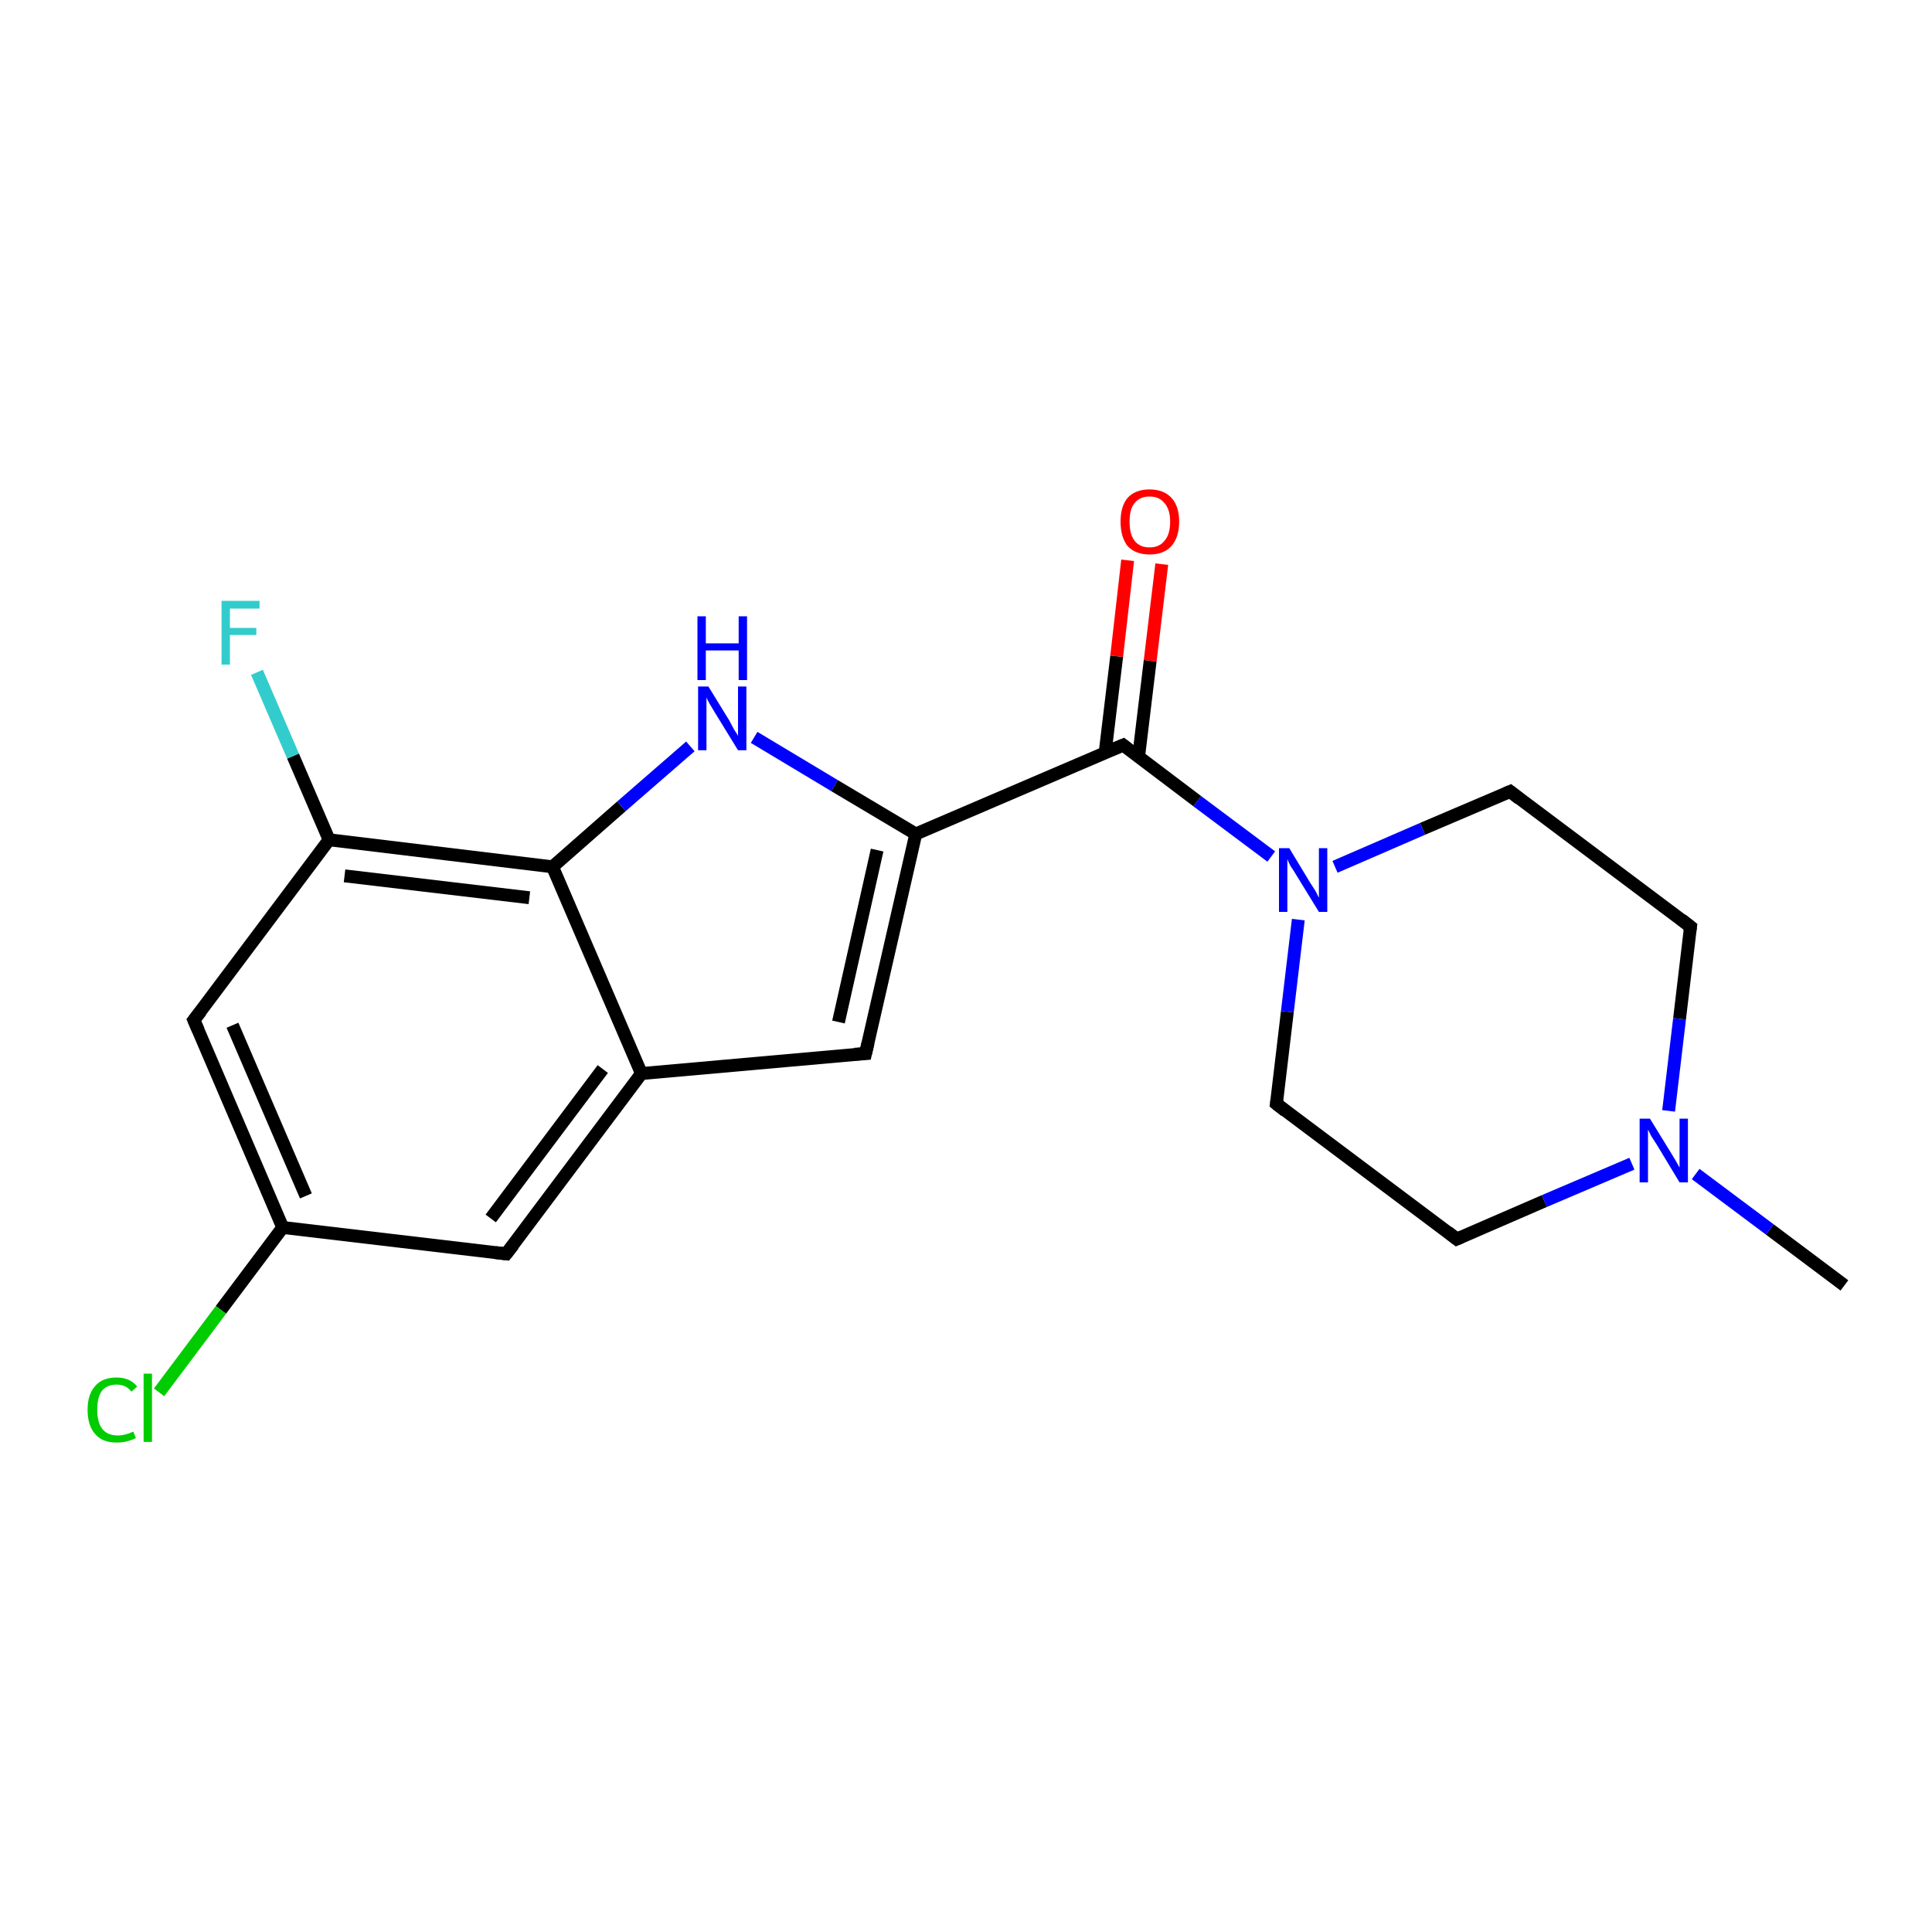 <?xml version='1.0' encoding='iso-8859-1'?>
<svg version='1.1' baseProfile='full'
              xmlns='http://www.w3.org/2000/svg'
                      xmlns:rdkit='http://www.rdkit.org/xml'
                      xmlns:xlink='http://www.w3.org/1999/xlink'
                  xml:space='preserve'
width='300px' height='300px' viewBox='0 0 300 300'>
<!-- END OF HEADER -->
<rect style='opacity:1.0;fill:#FFFFFF;stroke:none' width='300.0' height='300.0' x='0.0' y='0.0'> </rect>
<path class='bond-0 atom-0 atom-1' d='M 286.4,199.6 L 274.8,190.9' style='fill:none;fill-rule:evenodd;stroke:#000000;stroke-width:2.0px;stroke-linecap:butt;stroke-linejoin:miter;stroke-opacity:1' />
<path class='bond-0 atom-0 atom-1' d='M 274.8,190.9 L 263.3,182.3' style='fill:none;fill-rule:evenodd;stroke:#0000FF;stroke-width:2.0px;stroke-linecap:butt;stroke-linejoin:miter;stroke-opacity:1' />
<path class='bond-1 atom-1 atom-2' d='M 253.4,180.7 L 239.8,186.5' style='fill:none;fill-rule:evenodd;stroke:#0000FF;stroke-width:2.0px;stroke-linecap:butt;stroke-linejoin:miter;stroke-opacity:1' />
<path class='bond-1 atom-1 atom-2' d='M 239.8,186.5 L 226.2,192.4' style='fill:none;fill-rule:evenodd;stroke:#000000;stroke-width:2.0px;stroke-linecap:butt;stroke-linejoin:miter;stroke-opacity:1' />
<path class='bond-2 atom-2 atom-3' d='M 226.2,192.4 L 198.2,171.4' style='fill:none;fill-rule:evenodd;stroke:#000000;stroke-width:2.0px;stroke-linecap:butt;stroke-linejoin:miter;stroke-opacity:1' />
<path class='bond-3 atom-3 atom-4' d='M 198.2,171.4 L 199.9,157.1' style='fill:none;fill-rule:evenodd;stroke:#000000;stroke-width:2.0px;stroke-linecap:butt;stroke-linejoin:miter;stroke-opacity:1' />
<path class='bond-3 atom-3 atom-4' d='M 199.9,157.1 L 201.6,142.8' style='fill:none;fill-rule:evenodd;stroke:#0000FF;stroke-width:2.0px;stroke-linecap:butt;stroke-linejoin:miter;stroke-opacity:1' />
<path class='bond-4 atom-4 atom-5' d='M 207.3,134.6 L 220.9,128.7' style='fill:none;fill-rule:evenodd;stroke:#0000FF;stroke-width:2.0px;stroke-linecap:butt;stroke-linejoin:miter;stroke-opacity:1' />
<path class='bond-4 atom-4 atom-5' d='M 220.9,128.7 L 234.5,122.9' style='fill:none;fill-rule:evenodd;stroke:#000000;stroke-width:2.0px;stroke-linecap:butt;stroke-linejoin:miter;stroke-opacity:1' />
<path class='bond-5 atom-5 atom-6' d='M 234.5,122.9 L 262.5,143.9' style='fill:none;fill-rule:evenodd;stroke:#000000;stroke-width:2.0px;stroke-linecap:butt;stroke-linejoin:miter;stroke-opacity:1' />
<path class='bond-6 atom-4 atom-7' d='M 197.4,133.0 L 185.9,124.4' style='fill:none;fill-rule:evenodd;stroke:#0000FF;stroke-width:2.0px;stroke-linecap:butt;stroke-linejoin:miter;stroke-opacity:1' />
<path class='bond-6 atom-4 atom-7' d='M 185.9,124.4 L 174.4,115.7' style='fill:none;fill-rule:evenodd;stroke:#000000;stroke-width:2.0px;stroke-linecap:butt;stroke-linejoin:miter;stroke-opacity:1' />
<path class='bond-7 atom-7 atom-8' d='M 176.8,117.5 L 178.6,102.6' style='fill:none;fill-rule:evenodd;stroke:#000000;stroke-width:2.0px;stroke-linecap:butt;stroke-linejoin:miter;stroke-opacity:1' />
<path class='bond-7 atom-7 atom-8' d='M 178.6,102.6 L 180.4,87.6' style='fill:none;fill-rule:evenodd;stroke:#FF0000;stroke-width:2.0px;stroke-linecap:butt;stroke-linejoin:miter;stroke-opacity:1' />
<path class='bond-7 atom-7 atom-8' d='M 171.6,116.9 L 173.4,101.9' style='fill:none;fill-rule:evenodd;stroke:#000000;stroke-width:2.0px;stroke-linecap:butt;stroke-linejoin:miter;stroke-opacity:1' />
<path class='bond-7 atom-7 atom-8' d='M 173.4,101.9 L 175.1,87.0' style='fill:none;fill-rule:evenodd;stroke:#FF0000;stroke-width:2.0px;stroke-linecap:butt;stroke-linejoin:miter;stroke-opacity:1' />
<path class='bond-8 atom-7 atom-9' d='M 174.4,115.7 L 142.2,129.5' style='fill:none;fill-rule:evenodd;stroke:#000000;stroke-width:2.0px;stroke-linecap:butt;stroke-linejoin:miter;stroke-opacity:1' />
<path class='bond-9 atom-9 atom-10' d='M 142.2,129.5 L 134.4,163.6' style='fill:none;fill-rule:evenodd;stroke:#000000;stroke-width:2.0px;stroke-linecap:butt;stroke-linejoin:miter;stroke-opacity:1' />
<path class='bond-9 atom-9 atom-10' d='M 136.2,132.0 L 130.2,158.7' style='fill:none;fill-rule:evenodd;stroke:#000000;stroke-width:2.0px;stroke-linecap:butt;stroke-linejoin:miter;stroke-opacity:1' />
<path class='bond-10 atom-10 atom-11' d='M 134.4,163.6 L 99.6,166.7' style='fill:none;fill-rule:evenodd;stroke:#000000;stroke-width:2.0px;stroke-linecap:butt;stroke-linejoin:miter;stroke-opacity:1' />
<path class='bond-11 atom-11 atom-12' d='M 99.6,166.7 L 78.6,194.7' style='fill:none;fill-rule:evenodd;stroke:#000000;stroke-width:2.0px;stroke-linecap:butt;stroke-linejoin:miter;stroke-opacity:1' />
<path class='bond-11 atom-11 atom-12' d='M 93.6,166.0 L 76.2,189.2' style='fill:none;fill-rule:evenodd;stroke:#000000;stroke-width:2.0px;stroke-linecap:butt;stroke-linejoin:miter;stroke-opacity:1' />
<path class='bond-12 atom-12 atom-13' d='M 78.6,194.7 L 43.9,190.6' style='fill:none;fill-rule:evenodd;stroke:#000000;stroke-width:2.0px;stroke-linecap:butt;stroke-linejoin:miter;stroke-opacity:1' />
<path class='bond-13 atom-13 atom-14' d='M 43.9,190.6 L 34.3,203.4' style='fill:none;fill-rule:evenodd;stroke:#000000;stroke-width:2.0px;stroke-linecap:butt;stroke-linejoin:miter;stroke-opacity:1' />
<path class='bond-13 atom-13 atom-14' d='M 34.3,203.4 L 24.7,216.2' style='fill:none;fill-rule:evenodd;stroke:#00CC00;stroke-width:2.0px;stroke-linecap:butt;stroke-linejoin:miter;stroke-opacity:1' />
<path class='bond-14 atom-13 atom-15' d='M 43.9,190.6 L 30.1,158.4' style='fill:none;fill-rule:evenodd;stroke:#000000;stroke-width:2.0px;stroke-linecap:butt;stroke-linejoin:miter;stroke-opacity:1' />
<path class='bond-14 atom-13 atom-15' d='M 47.5,185.7 L 36.1,159.2' style='fill:none;fill-rule:evenodd;stroke:#000000;stroke-width:2.0px;stroke-linecap:butt;stroke-linejoin:miter;stroke-opacity:1' />
<path class='bond-15 atom-15 atom-16' d='M 30.1,158.4 L 51.1,130.4' style='fill:none;fill-rule:evenodd;stroke:#000000;stroke-width:2.0px;stroke-linecap:butt;stroke-linejoin:miter;stroke-opacity:1' />
<path class='bond-16 atom-16 atom-17' d='M 51.1,130.4 L 45.5,117.4' style='fill:none;fill-rule:evenodd;stroke:#000000;stroke-width:2.0px;stroke-linecap:butt;stroke-linejoin:miter;stroke-opacity:1' />
<path class='bond-16 atom-16 atom-17' d='M 45.5,117.4 L 39.9,104.4' style='fill:none;fill-rule:evenodd;stroke:#33CCCC;stroke-width:2.0px;stroke-linecap:butt;stroke-linejoin:miter;stroke-opacity:1' />
<path class='bond-17 atom-16 atom-18' d='M 51.1,130.4 L 85.8,134.6' style='fill:none;fill-rule:evenodd;stroke:#000000;stroke-width:2.0px;stroke-linecap:butt;stroke-linejoin:miter;stroke-opacity:1' />
<path class='bond-17 atom-16 atom-18' d='M 53.5,136.0 L 82.2,139.4' style='fill:none;fill-rule:evenodd;stroke:#000000;stroke-width:2.0px;stroke-linecap:butt;stroke-linejoin:miter;stroke-opacity:1' />
<path class='bond-18 atom-18 atom-19' d='M 85.8,134.6 L 96.5,125.2' style='fill:none;fill-rule:evenodd;stroke:#000000;stroke-width:2.0px;stroke-linecap:butt;stroke-linejoin:miter;stroke-opacity:1' />
<path class='bond-18 atom-18 atom-19' d='M 96.5,125.2 L 107.2,115.9' style='fill:none;fill-rule:evenodd;stroke:#0000FF;stroke-width:2.0px;stroke-linecap:butt;stroke-linejoin:miter;stroke-opacity:1' />
<path class='bond-19 atom-6 atom-1' d='M 262.5,143.9 L 260.8,158.2' style='fill:none;fill-rule:evenodd;stroke:#000000;stroke-width:2.0px;stroke-linecap:butt;stroke-linejoin:miter;stroke-opacity:1' />
<path class='bond-19 atom-6 atom-1' d='M 260.8,158.2 L 259.1,172.5' style='fill:none;fill-rule:evenodd;stroke:#0000FF;stroke-width:2.0px;stroke-linecap:butt;stroke-linejoin:miter;stroke-opacity:1' />
<path class='bond-20 atom-19 atom-9' d='M 117.1,114.5 L 129.6,122.0' style='fill:none;fill-rule:evenodd;stroke:#0000FF;stroke-width:2.0px;stroke-linecap:butt;stroke-linejoin:miter;stroke-opacity:1' />
<path class='bond-20 atom-19 atom-9' d='M 129.6,122.0 L 142.2,129.5' style='fill:none;fill-rule:evenodd;stroke:#000000;stroke-width:2.0px;stroke-linecap:butt;stroke-linejoin:miter;stroke-opacity:1' />
<path class='bond-21 atom-18 atom-11' d='M 85.8,134.6 L 99.6,166.7' style='fill:none;fill-rule:evenodd;stroke:#000000;stroke-width:2.0px;stroke-linecap:butt;stroke-linejoin:miter;stroke-opacity:1' />
<path d='M 226.9,192.1 L 226.2,192.4 L 224.8,191.3' style='fill:none;stroke:#000000;stroke-width:2.0px;stroke-linecap:butt;stroke-linejoin:miter;stroke-opacity:1;' />
<path d='M 199.6,172.5 L 198.2,171.4 L 198.3,170.7' style='fill:none;stroke:#000000;stroke-width:2.0px;stroke-linecap:butt;stroke-linejoin:miter;stroke-opacity:1;' />
<path d='M 233.8,123.2 L 234.5,122.9 L 235.9,124.0' style='fill:none;stroke:#000000;stroke-width:2.0px;stroke-linecap:butt;stroke-linejoin:miter;stroke-opacity:1;' />
<path d='M 261.1,142.8 L 262.5,143.9 L 262.4,144.6' style='fill:none;stroke:#000000;stroke-width:2.0px;stroke-linecap:butt;stroke-linejoin:miter;stroke-opacity:1;' />
<path d='M 174.9,116.1 L 174.4,115.7 L 172.7,116.4' style='fill:none;stroke:#000000;stroke-width:2.0px;stroke-linecap:butt;stroke-linejoin:miter;stroke-opacity:1;' />
<path d='M 134.8,161.9 L 134.4,163.6 L 132.7,163.7' style='fill:none;stroke:#000000;stroke-width:2.0px;stroke-linecap:butt;stroke-linejoin:miter;stroke-opacity:1;' />
<path d='M 79.7,193.3 L 78.6,194.7 L 76.9,194.5' style='fill:none;stroke:#000000;stroke-width:2.0px;stroke-linecap:butt;stroke-linejoin:miter;stroke-opacity:1;' />
<path d='M 30.8,160.0 L 30.1,158.4 L 31.2,157.0' style='fill:none;stroke:#000000;stroke-width:2.0px;stroke-linecap:butt;stroke-linejoin:miter;stroke-opacity:1;' />
<path class='atom-1' d='M 256.2 173.7
L 259.4 178.9
Q 259.7 179.4, 260.3 180.4
Q 260.8 181.3, 260.8 181.3
L 260.8 173.7
L 262.1 173.7
L 262.1 183.6
L 260.8 183.6
L 257.3 177.8
Q 256.9 177.2, 256.4 176.4
Q 256.0 175.6, 255.9 175.4
L 255.9 183.6
L 254.6 183.6
L 254.6 173.7
L 256.2 173.7
' fill='#0000FF'/>
<path class='atom-4' d='M 200.2 131.7
L 203.4 137.0
Q 203.7 137.5, 204.3 138.4
Q 204.8 139.4, 204.8 139.4
L 204.8 131.7
L 206.1 131.7
L 206.1 141.6
L 204.8 141.6
L 201.3 135.9
Q 200.9 135.2, 200.4 134.5
Q 200.0 133.7, 199.9 133.4
L 199.9 141.6
L 198.6 141.6
L 198.6 131.7
L 200.2 131.7
' fill='#0000FF'/>
<path class='atom-8' d='M 174.0 81.0
Q 174.0 78.6, 175.1 77.3
Q 176.3 76.0, 178.5 76.0
Q 180.7 76.0, 181.9 77.3
Q 183.1 78.6, 183.1 81.0
Q 183.1 83.4, 181.9 84.8
Q 180.7 86.1, 178.5 86.1
Q 176.3 86.1, 175.1 84.8
Q 174.0 83.4, 174.0 81.0
M 178.5 85.0
Q 180.0 85.0, 180.8 84.0
Q 181.7 83.0, 181.7 81.0
Q 181.7 79.1, 180.8 78.1
Q 180.0 77.1, 178.5 77.1
Q 177.0 77.1, 176.2 78.1
Q 175.4 79.0, 175.4 81.0
Q 175.4 83.0, 176.2 84.0
Q 177.0 85.0, 178.5 85.0
' fill='#FF0000'/>
<path class='atom-14' d='M 13.6 218.9
Q 13.6 216.5, 14.8 215.2
Q 15.9 213.9, 18.1 213.9
Q 20.2 213.9, 21.3 215.3
L 20.4 216.1
Q 19.6 215.0, 18.1 215.0
Q 16.6 215.0, 15.8 216.0
Q 15.1 217.0, 15.1 218.9
Q 15.1 220.9, 15.9 221.9
Q 16.7 222.9, 18.3 222.9
Q 19.4 222.9, 20.7 222.3
L 21.1 223.3
Q 20.5 223.6, 19.8 223.8
Q 19.0 224.0, 18.1 224.0
Q 15.9 224.0, 14.8 222.7
Q 13.6 221.4, 13.6 218.9
' fill='#00CC00'/>
<path class='atom-14' d='M 22.3 213.3
L 23.6 213.3
L 23.6 223.9
L 22.3 223.9
L 22.3 213.3
' fill='#00CC00'/>
<path class='atom-17' d='M 34.4 93.3
L 40.3 93.3
L 40.3 94.5
L 35.7 94.5
L 35.7 97.5
L 39.8 97.5
L 39.8 98.6
L 35.7 98.6
L 35.7 103.2
L 34.4 103.2
L 34.4 93.3
' fill='#33CCCC'/>
<path class='atom-19' d='M 110.0 106.6
L 113.2 111.8
Q 113.5 112.4, 114.0 113.3
Q 114.6 114.2, 114.6 114.3
L 114.6 106.6
L 115.9 106.6
L 115.9 116.5
L 114.6 116.5
L 111.1 110.8
Q 110.7 110.1, 110.2 109.3
Q 109.8 108.6, 109.7 108.3
L 109.7 116.5
L 108.4 116.5
L 108.4 106.6
L 110.0 106.6
' fill='#0000FF'/>
<path class='atom-19' d='M 108.3 95.7
L 109.6 95.7
L 109.6 99.9
L 114.7 99.9
L 114.7 95.7
L 116.0 95.7
L 116.0 105.6
L 114.7 105.6
L 114.7 101.0
L 109.6 101.0
L 109.6 105.6
L 108.3 105.6
L 108.3 95.7
' fill='#0000FF'/>
</svg>
